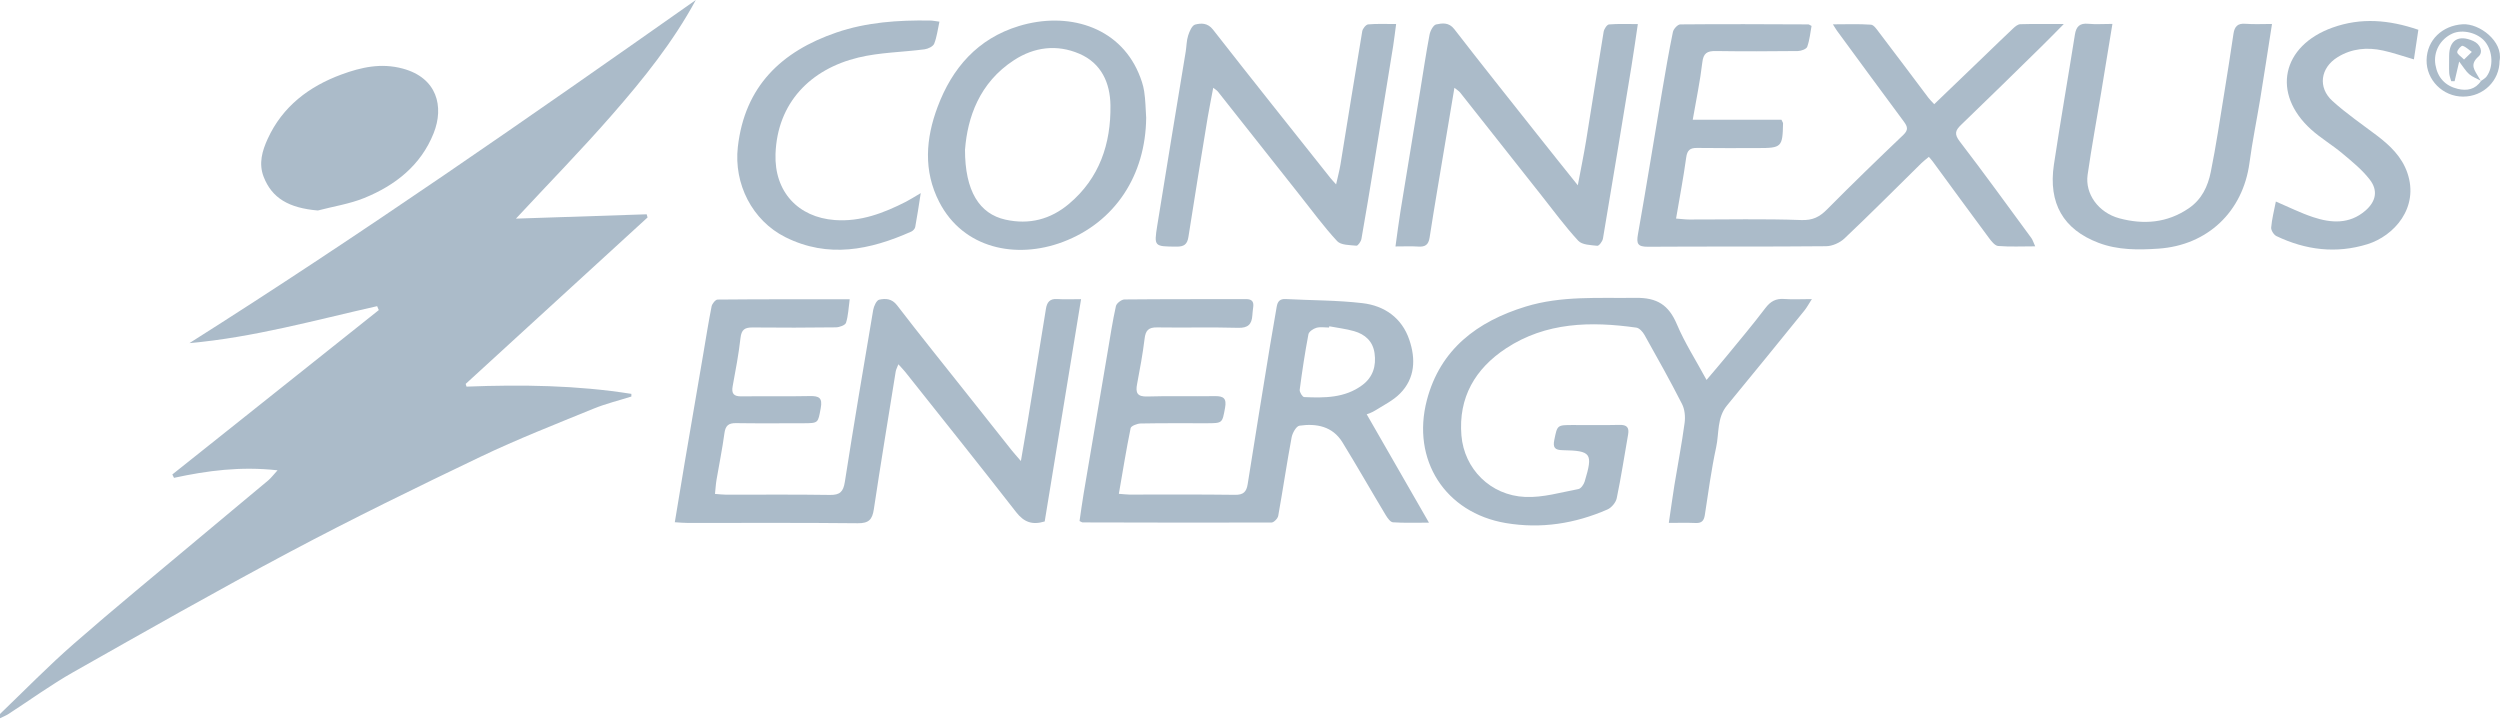 <svg width="300" height="87" viewBox="0 0 300 87" fill="none" xmlns="http://www.w3.org/2000/svg">
<path d="M0 85.677C2.941 82.856 5.79 79.93 8.859 77.252C13.694 73.022 18.665 68.956 23.586 64.825C26.449 62.418 29.333 60.04 32.203 57.633C32.523 57.362 32.779 57.013 33.306 56.436C28.863 55.945 24.86 56.479 20.88 57.341C20.816 57.206 20.744 57.07 20.68 56.935C28.941 50.362 37.202 43.789 45.455 37.209C45.391 37.052 45.32 36.895 45.256 36.739C37.8 38.419 30.408 40.492 22.731 41.175C43.433 28.079 63.479 14.093 83.497 0C80.756 5.07 77.195 9.486 73.471 13.751C69.775 17.988 65.837 22.012 61.913 26.235C67.225 26.057 72.417 25.886 77.601 25.715C77.637 25.843 77.672 25.971 77.708 26.093C70.43 32.751 63.159 39.409 55.881 46.068C55.917 46.175 55.945 46.289 55.981 46.395C62.611 46.139 69.219 46.224 75.764 47.264C75.764 47.371 75.764 47.478 75.764 47.585C74.254 48.062 72.701 48.439 71.234 49.037C66.677 50.903 62.084 52.698 57.647 54.82C49.992 58.48 42.365 62.205 34.866 66.186C26.093 70.843 17.454 75.757 8.809 80.649C6.124 82.166 3.618 83.996 1.018 85.677C0.698 85.883 0.342 86.018 0 86.189C0 86.018 0 85.847 0 85.677Z" fill="#ABBBC9"/>
<path d="M107.81 43.697C107.639 44.145 107.518 44.359 107.482 44.594C106.599 50.099 105.688 55.597 104.861 61.108C104.676 62.348 104.256 62.803 102.924 62.789C96.138 62.718 89.351 62.754 82.565 62.754C82.066 62.754 81.575 62.704 80.977 62.668C81.39 60.176 81.767 57.833 82.166 55.497C82.906 51.132 83.654 46.773 84.402 42.415C84.722 40.528 85.022 38.634 85.392 36.761C85.456 36.447 85.855 35.956 86.104 35.949C91.302 35.899 96.501 35.913 101.963 35.913C101.821 36.953 101.792 37.886 101.522 38.733C101.429 39.025 100.731 39.275 100.304 39.282C96.978 39.324 93.645 39.331 90.32 39.296C89.387 39.289 88.974 39.538 88.86 40.556C88.646 42.501 88.269 44.423 87.92 46.346C87.756 47.243 88.055 47.578 88.981 47.564C91.716 47.528 94.443 47.585 97.178 47.528C98.281 47.507 98.723 47.735 98.488 48.974C98.153 50.768 98.246 50.783 96.387 50.79C93.695 50.79 91.01 50.818 88.319 50.776C87.407 50.761 87.051 51.089 86.93 52C86.681 53.852 86.303 55.689 85.99 57.534C85.897 58.068 85.869 58.609 85.798 59.271C86.353 59.307 86.766 59.364 87.179 59.364C91.317 59.364 95.461 59.328 99.599 59.392C100.788 59.407 101.194 59.015 101.379 57.84C102.454 50.953 103.615 44.074 104.783 37.195C104.861 36.739 105.182 36.034 105.502 35.963C106.25 35.799 107.019 35.814 107.646 36.633C110.366 40.179 113.179 43.661 115.956 47.165C117.78 49.472 119.603 51.773 121.433 54.073C121.689 54.393 121.967 54.692 122.508 55.326C122.829 53.439 123.099 51.922 123.348 50.405C124.075 45.954 124.794 41.504 125.513 37.053C125.634 36.284 125.969 35.821 126.866 35.885C127.742 35.949 128.625 35.899 129.729 35.899C128.241 44.979 126.802 53.809 125.364 62.575C123.833 63.038 122.857 62.633 121.938 61.458C117.545 55.81 113.072 50.227 108.622 44.623C108.401 44.345 108.152 44.103 107.788 43.697H107.81Z" fill="#ABBBC9"/>
<path d="M134.266 59.258C134.872 59.3 135.206 59.35 135.534 59.35C139.757 59.35 143.987 59.322 148.21 59.379C149.2 59.393 149.577 59.023 149.72 58.104C150.596 52.556 151.5 47.016 152.404 41.476C152.661 39.923 152.946 38.378 153.202 36.818C153.309 36.178 153.579 35.843 154.299 35.886C157.361 36.049 160.444 36.021 163.485 36.377C166.134 36.683 168.228 38.143 169.118 40.778C169.894 43.064 169.823 45.378 168.014 47.215C167.174 48.07 166.027 48.626 164.995 49.274C164.617 49.516 164.169 49.651 164.005 49.715C166.469 54.009 168.89 58.211 171.475 62.719C169.823 62.719 168.484 62.768 167.153 62.676C166.846 62.654 166.512 62.177 166.305 61.843C164.553 58.93 162.873 55.975 161.092 53.076C159.91 51.154 157.98 50.79 155.937 51.082C155.552 51.139 155.096 51.951 154.997 52.471C154.413 55.604 153.95 58.766 153.387 61.9C153.33 62.22 152.86 62.704 152.582 62.704C145.027 62.733 137.471 62.704 129.915 62.69C129.837 62.69 129.766 62.626 129.545 62.526C129.702 61.458 129.851 60.34 130.036 59.236C130.991 53.575 131.952 47.913 132.913 42.252C133.227 40.407 133.504 38.556 133.91 36.733C133.981 36.398 134.573 35.942 134.929 35.935C139.792 35.886 144.663 35.907 149.527 35.893C150.204 35.893 150.467 36.17 150.389 36.818C150.346 37.153 150.304 37.495 150.282 37.837C150.211 38.891 149.791 39.368 148.594 39.339C145.354 39.247 142.107 39.339 138.86 39.289C137.813 39.268 137.464 39.66 137.35 40.657C137.129 42.473 136.794 44.274 136.453 46.069C136.246 47.137 136.453 47.621 137.699 47.579C140.384 47.493 143.075 47.579 145.767 47.536C146.843 47.515 147.213 47.814 147.006 48.946C146.665 50.776 146.729 50.783 144.82 50.79C142.171 50.79 139.529 50.769 136.88 50.819C136.46 50.826 135.733 51.111 135.676 51.374C135.149 53.945 134.736 56.537 134.259 59.279L134.266 59.258ZM159.511 39.154C159.504 39.204 159.49 39.254 159.483 39.304C158.97 39.304 158.429 39.204 157.959 39.339C157.589 39.446 157.076 39.795 157.012 40.108C156.592 42.316 156.257 44.545 155.965 46.774C155.929 47.052 156.3 47.643 156.499 47.65C158.935 47.757 161.377 47.771 163.471 46.218C164.753 45.264 165.166 43.918 164.945 42.373C164.738 40.942 163.806 40.115 162.488 39.738C161.52 39.46 160.508 39.346 159.511 39.154Z" fill="#ABBBC9"/>
<path d="M232.111 12.498C234.234 10.461 236.256 8.517 238.271 6.58C239.375 5.519 240.472 4.444 241.59 3.397C241.825 3.176 242.145 2.913 242.437 2.905C244.04 2.856 245.649 2.884 247.657 2.884C246.575 3.974 245.77 4.8 244.944 5.612C241.747 8.745 238.556 11.885 235.33 14.983C234.618 15.667 234.504 16.101 235.167 16.97C238.093 20.787 240.913 24.69 243.762 28.564C243.926 28.791 244.004 29.076 244.225 29.561C242.63 29.561 241.191 29.632 239.774 29.518C239.382 29.482 238.962 28.941 238.67 28.549C236.413 25.509 234.177 22.446 231.933 19.384C231.812 19.22 231.677 19.071 231.463 18.822C231.122 19.106 230.83 19.327 230.566 19.584C227.497 22.603 224.463 25.658 221.337 28.613C220.789 29.133 219.877 29.539 219.129 29.546C212.001 29.617 204.872 29.561 197.744 29.61C196.512 29.617 196.355 29.233 196.555 28.108C197.566 22.411 198.478 16.699 199.446 10.995C199.852 8.602 200.258 6.217 200.749 3.838C200.82 3.475 201.326 2.927 201.639 2.927C206.76 2.877 211.88 2.905 217.007 2.927C217.078 2.927 217.157 2.998 217.385 3.112C217.235 3.924 217.157 4.807 216.865 5.619C216.765 5.889 216.145 6.117 215.754 6.124C212.464 6.16 209.181 6.174 205.891 6.124C204.844 6.11 204.402 6.381 204.274 7.513C204.018 9.735 203.548 11.935 203.128 14.371H213.774C213.902 14.649 213.966 14.72 213.966 14.798C213.909 17.654 213.795 17.768 210.947 17.768C208.511 17.768 206.083 17.789 203.648 17.753C202.807 17.739 202.465 18.024 202.344 18.9C202.017 21.293 201.561 23.671 201.127 26.228C201.732 26.27 202.223 26.342 202.708 26.342C207.187 26.349 211.673 26.242 216.153 26.406C217.541 26.456 218.353 26.028 219.258 25.117C222.256 22.09 225.318 19.128 228.401 16.187C229.035 15.581 228.907 15.19 228.458 14.584C225.766 10.96 223.103 7.321 220.433 3.682C220.311 3.518 220.212 3.333 219.948 2.92C221.593 2.92 223.06 2.856 224.52 2.962C224.869 2.991 225.218 3.532 225.496 3.895C227.483 6.502 229.448 9.129 231.421 11.75C231.599 11.985 231.812 12.184 232.119 12.519L232.111 12.498Z" fill="#ABBBC9"/>
<path d="M204.781 45.598C205.686 44.529 206.455 43.639 207.196 42.735C208.762 40.826 210.357 38.932 211.846 36.967C212.458 36.162 213.099 35.806 214.096 35.877C215.107 35.955 216.126 35.891 217.422 35.891C217.037 36.489 216.816 36.917 216.517 37.28C213.434 41.083 210.35 44.886 207.231 48.667C206.021 50.141 206.305 51.978 205.942 53.652C205.358 56.351 204.995 59.1 204.575 61.827C204.468 62.489 204.197 62.788 203.492 62.76C202.481 62.717 201.477 62.746 200.259 62.746C200.509 61.079 200.701 59.627 200.936 58.174C201.342 55.696 201.819 53.232 202.154 50.746C202.253 50.006 202.175 49.123 201.84 48.475C200.416 45.676 198.878 42.934 197.34 40.193C197.133 39.822 196.734 39.374 196.371 39.317C190.909 38.547 185.518 38.647 180.726 41.802C177.03 44.237 174.993 47.684 175.37 52.256C175.705 56.258 178.838 59.456 183.033 59.634C185.148 59.726 187.299 59.085 189.414 58.687C189.713 58.63 190.055 58.138 190.161 57.782C191.18 54.4 190.966 54.086 187.519 54.022C186.579 54.008 186.33 53.709 186.515 52.797C186.878 51.017 186.843 51.003 188.723 51.003C190.603 51.003 192.483 51.031 194.356 50.988C195.232 50.967 195.517 51.309 195.374 52.135C194.926 54.691 194.534 57.255 194.007 59.79C193.9 60.303 193.38 60.923 192.896 61.136C188.993 62.838 184.934 63.479 180.697 62.767C173.426 61.535 169.346 55.19 171.226 48.012C172.828 41.909 177.258 38.583 183.061 36.796C187.384 35.464 191.821 35.806 196.25 35.742C198.856 35.699 200.245 36.596 201.228 38.918C202.161 41.133 203.485 43.184 204.781 45.583V45.598Z" fill="#ABBBC9"/>
<path d="M189.334 22.246C189.718 20.209 190.06 18.557 190.331 16.898C191.043 12.532 191.712 8.16 192.439 3.802C192.496 3.474 192.837 2.954 193.08 2.933C194.162 2.84 195.266 2.89 196.54 2.89C196.263 4.727 196.042 6.358 195.771 7.989C194.646 14.875 193.514 21.754 192.353 28.634C192.296 28.968 191.876 29.517 191.677 29.495C190.886 29.41 189.846 29.388 189.391 28.89C187.803 27.174 186.414 25.272 184.961 23.435C181.714 19.326 178.474 15.21 175.219 11.108C175.077 10.923 174.856 10.802 174.529 10.538C174.13 12.91 173.767 15.11 173.396 17.311C172.777 21.042 172.129 24.774 171.552 28.512C171.416 29.388 171.011 29.645 170.184 29.588C169.344 29.531 168.49 29.574 167.457 29.574C167.671 28.05 167.842 26.682 168.062 25.315C168.839 20.529 169.629 15.744 170.412 10.958C170.783 8.694 171.117 6.422 171.545 4.165C171.63 3.702 171.993 3.011 172.335 2.933C173.069 2.776 173.866 2.655 174.514 3.495C177.797 7.74 181.144 11.934 184.477 16.143C186.001 18.073 187.539 19.988 189.334 22.232V22.246Z" fill="#ABBBC9"/>
<path d="M160.329 22.14C160.543 21.186 160.735 20.467 160.856 19.741C161.725 14.414 162.572 9.08 163.469 3.753C163.519 3.433 163.911 2.956 164.174 2.927C165.221 2.835 166.282 2.884 167.536 2.884C167.4 3.874 167.308 4.7 167.18 5.519C166.418 10.262 165.648 15.005 164.872 19.748C164.388 22.724 163.897 25.701 163.37 28.678C163.313 28.984 162.95 29.504 162.771 29.483C161.974 29.404 160.913 29.426 160.457 28.934C158.841 27.189 157.43 25.253 155.949 23.387C152.673 19.242 149.405 15.098 146.122 10.96C146.022 10.839 145.873 10.754 145.588 10.533C145.353 11.8 145.118 12.94 144.925 14.079C144.142 18.858 143.352 23.643 142.611 28.429C142.469 29.347 142.063 29.604 141.173 29.596C138.516 29.575 138.466 29.596 138.872 27.061C139.983 20.09 141.151 13.125 142.291 6.16C142.39 5.534 142.383 4.871 142.575 4.273C142.732 3.775 143.038 3.048 143.416 2.949C144.135 2.763 144.918 2.728 145.566 3.561C150.231 9.536 154.967 15.461 159.681 21.4C159.83 21.585 160.001 21.756 160.343 22.14H160.329Z" fill="#ABBBC9"/>
<path d="M137.541 14.134C137.477 20.999 133.838 26.668 127.528 29.039C121.931 31.14 115.579 29.837 112.702 24.225C110.786 20.494 111.092 16.613 112.509 12.838C114.261 8.152 117.323 4.634 122.266 3.125C128.041 1.366 134.215 3.118 136.629 8.765C136.928 9.463 137.185 10.203 137.299 10.951C137.463 11.998 137.47 13.066 137.541 14.127V14.134ZM115.8 17.916C115.785 22.958 117.551 25.664 120.642 26.355C123.512 26.995 126.068 26.326 128.283 24.46C131.944 21.377 133.318 17.246 133.254 12.639C133.218 9.954 132.164 7.576 129.508 6.443C126.823 5.297 124.124 5.639 121.703 7.205C117.487 9.933 116.099 14.156 115.807 17.916H115.8Z" fill="#ABBBC9"/>
<path d="M38.142 25.26C34.646 24.96 32.63 23.771 31.64 21.222C31.014 19.612 31.47 18.088 32.125 16.657C33.905 12.769 37.081 10.369 40.998 8.93C43.348 8.069 45.733 7.527 48.34 8.233C52.456 9.343 53.31 12.79 52.036 15.988C50.498 19.847 47.443 22.24 43.718 23.757C41.952 24.476 40.008 24.768 38.142 25.26Z" fill="#ABBBC9"/>
<path d="M253.49 2.869C253.006 5.81 252.572 8.487 252.13 11.158C251.589 14.427 250.984 17.688 250.514 20.971C250.186 23.25 251.803 25.521 254.324 26.198C257.222 26.974 260.049 26.768 262.641 25.002C264.215 23.933 264.942 22.36 265.29 20.651C265.924 17.531 266.387 14.37 266.9 11.229C267.292 8.836 267.662 6.443 268.018 4.044C268.146 3.189 268.516 2.776 269.456 2.854C270.461 2.933 271.472 2.876 272.64 2.876C272.148 6.03 271.7 8.964 271.223 11.891C270.802 14.448 270.275 16.997 269.934 19.561C269.143 25.4 264.913 29.431 259.024 29.837C256.588 30.001 254.146 30.022 251.824 29.139C247.601 27.537 245.778 24.396 246.469 19.753C247.252 14.54 248.164 9.349 248.99 4.143C249.146 3.168 249.581 2.755 250.599 2.854C251.475 2.94 252.365 2.869 253.483 2.869H253.49Z" fill="#ABBBC9"/>
<path d="M110.488 23.172C110.239 24.753 110.061 26 109.826 27.246C109.79 27.452 109.562 27.694 109.363 27.787C104.413 29.994 99.386 31.034 94.237 28.456C90.263 26.462 88.041 22.061 88.54 17.639C89.366 10.354 93.767 6.167 100.368 3.902C104 2.656 107.789 2.407 111.599 2.464C111.926 2.464 112.254 2.542 112.731 2.599C112.525 3.546 112.425 4.436 112.104 5.241C111.969 5.576 111.371 5.86 110.951 5.917C108.302 6.266 105.574 6.281 102.996 6.907C97.257 8.296 93.276 12.334 93.062 18.472C92.905 22.994 95.761 26.078 100.176 26.405C103.274 26.633 106.037 25.572 108.722 24.205C109.206 23.956 109.662 23.657 110.481 23.179L110.488 23.172Z" fill="#ABBBC9"/>
<path d="M289.675 7.128C288.3 6.729 287.147 6.316 285.95 6.06C284.056 5.647 282.197 5.818 280.517 6.857C278.444 8.132 278.11 10.503 279.897 12.12C281.563 13.63 283.436 14.904 285.231 16.265C286.812 17.468 288.215 18.8 288.884 20.744C290.323 24.938 287.275 28.314 284.092 29.304C280.331 30.465 276.678 30.009 273.167 28.328C272.854 28.178 272.512 27.63 272.541 27.303C272.626 26.299 272.883 25.309 273.103 24.183C274.642 24.839 276.066 25.558 277.568 26.056C279.748 26.783 281.941 26.918 283.835 25.287C285.11 24.191 285.395 22.873 284.376 21.556C283.458 20.366 282.247 19.384 281.079 18.408C279.876 17.397 278.494 16.585 277.333 15.538C272.562 11.223 273.808 5.497 279.904 3.311C283.33 2.086 286.677 2.371 290.202 3.574C290.031 4.742 289.853 5.91 289.668 7.128H289.675Z" fill="#ABBBC9"/>
<path d="M299.949 7.285C299.949 9.692 298.012 11.593 295.57 11.593C293.141 11.593 291.147 9.592 291.19 7.206C291.233 4.785 293.092 3.062 295.52 2.912C297.535 2.791 300.384 4.956 299.956 7.285H299.949ZM297.699 9.727C297.927 9.549 298.219 9.414 298.383 9.186C299.23 8.047 299.145 6.174 298.226 5.02C297.364 3.938 295.506 3.475 294.281 4.03C292.807 4.707 291.988 6.223 292.251 7.776C292.515 9.328 293.433 10.304 294.936 10.667C296.026 10.924 297.044 10.745 297.727 9.706L297.699 9.734V9.727Z" fill="#ABBBC9"/>
<path d="M297.729 9.7C297.252 9.443 296.718 9.251 296.312 8.909C295.899 8.56 295.621 8.055 295.101 7.385C294.866 8.404 294.709 9.073 294.553 9.742C294.418 9.742 294.282 9.742 294.147 9.742C294.061 9.422 293.919 9.094 293.905 8.767C293.869 8.09 293.905 7.407 293.898 6.723C293.891 4.836 295.009 4.117 296.796 4.921C297.651 5.306 298.021 6.253 297.416 6.787C296.29 7.777 296.995 8.468 297.444 9.287C297.522 9.436 297.615 9.579 297.7 9.721L297.736 9.693L297.729 9.7ZM295.685 7.143C296.098 6.744 296.355 6.488 296.618 6.232C296.255 5.975 295.913 5.619 295.507 5.498C295.358 5.455 294.866 5.982 294.866 6.253C294.866 6.502 295.308 6.751 295.685 7.143Z" fill="#ABBBC9"/>
</svg>
